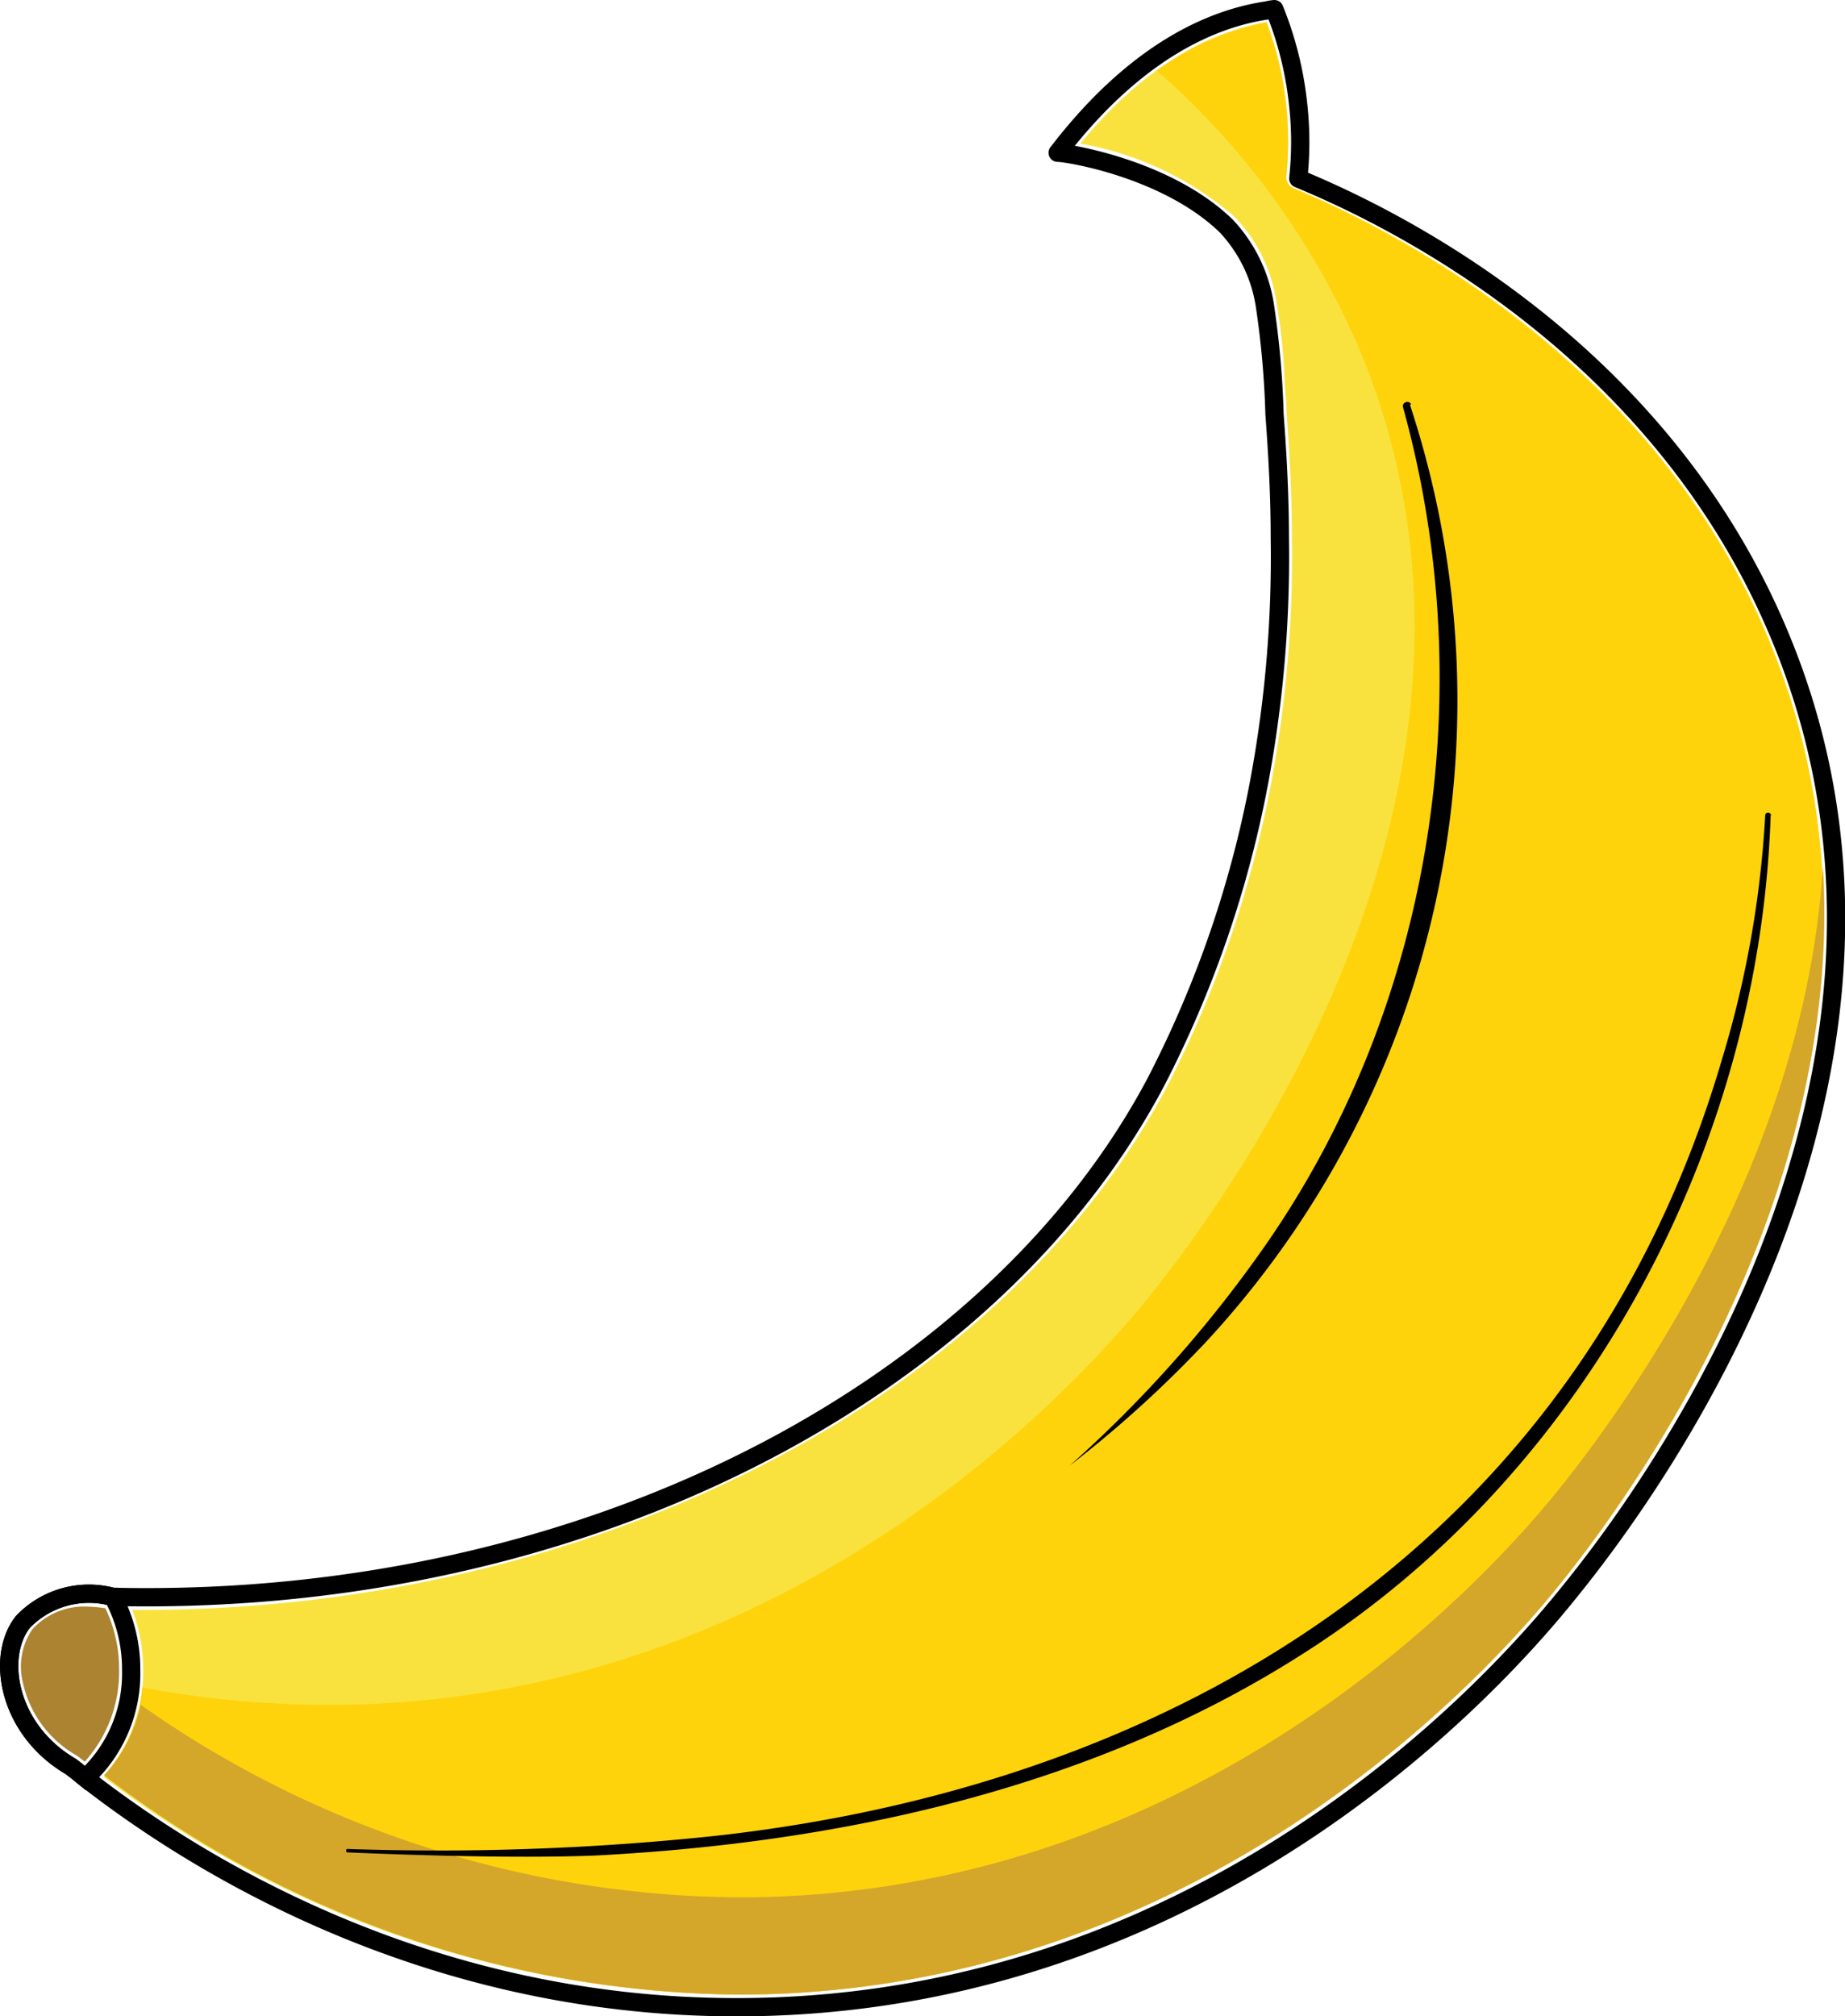 <svg xmlns="http://www.w3.org/2000/svg" viewBox="0 0 101 110.35"><defs><style>.cls-1{fill:#ac8331;}.cls-2{fill:#f9e23d;}.cls-3{fill:#fed30c;}.cls-4{fill:#d4a62a;}.cls-5,.cls-6{fill:none;stroke:#000;}.cls-5{stroke-linecap:round;stroke-linejoin:round;}.cls-6{stroke-miterlimit:10;}</style></defs><g id="Capa_2" data-name="Capa 2"><g id="outline"><path class="cls-1" d="M1.25,92.08a3.63,3.63,0,0,1,.52-2.91,3.86,3.86,0,0,1,3.11-1.24,7.06,7.06,0,0,1,.89.09,7.77,7.77,0,0,1,.75,3.39,7.32,7.32,0,0,1-1.88,5l-.42-.32A6.08,6.08,0,0,1,1.25,92.08Z"/><path class="cls-2" d="M85.14,87h0c-4.2,5.15-19.79,22-44.37,22.15h-.4A57.88,57.88,0,0,1,5.68,97.25a8.72,8.72,0,0,0,2.16-5.84,9.25,9.25,0,0,0-.6-3.3c24.7.16,47.43-11.25,56.62-28.59A60.34,60.34,0,0,0,69.56,43a67.31,67.31,0,0,0,1.16-13.59c0-2.17-.11-4.4-.29-6.81,0-.54-.07-1.09-.1-1.64a30.9,30.9,0,0,0-.43-4.26,8.56,8.56,0,0,0-2.32-4.84,17.55,17.55,0,0,0-8.44-4c3.11-3.78,6.53-6,10.2-6.66a18.23,18.23,0,0,1,1.08,4.6,18.66,18.66,0,0,1,0,3.81.66.66,0,0,0,.4.68c5.72,2.38,19.69,9.54,26,24.68C106.45,58.14,90.32,80.68,85.14,87Z"/><path class="cls-3" d="M85.15,87h0c-4.19,5.15-19.79,22-44.36,22.16h-.41a57.83,57.83,0,0,1-34.68-12,8.43,8.43,0,0,0,2.09-4.81,55.05,55.05,0,0,0,10.2.95h.41c24.57-.18,40.17-17,44.36-22.16h0c5.16-6.36,21.3-28.89,11.67-52A42.4,42.4,0,0,0,63.33,3.87a14.56,14.56,0,0,1,6-2.63,18.57,18.57,0,0,1,1.08,8.42.65.65,0,0,0,.4.67c5.72,2.38,19.69,9.54,26,24.67C106.45,58.14,90.31,80.67,85.15,87Z"/><path class="cls-4" d="M85.15,87h0c-4.19,5.15-19.79,22-44.36,22.16h-.41a57.83,57.83,0,0,1-34.68-12,8.15,8.15,0,0,0,2-3.86,57.47,57.47,0,0,0,32.73,10.54h.41c24.57-.18,40.17-17,44.36-22.16h0c3.8-4.7,13.61-18.21,14.59-34.27C100.93,65.81,89.37,81.83,85.15,87Z"/><path class="cls-5" d="M85.65,87.45c-3.18,3.9-18.92,22.2-44.88,22.4C22.5,110,9.5,101.08,4.67,97.31c-.29-.24-.55-.45-.79-.63-3.43-2-4.13-6-2.63-7.91A5,5,0,0,1,6.19,87.4a2,2,0,0,1,.33,0C32.21,87.88,54.4,76,63.28,59.21A59.86,59.86,0,0,0,68.91,42.9a66.86,66.86,0,0,0,1.15-13.47c0-2.25-.12-4.5-.29-6.76a49.12,49.12,0,0,0-.51-5.83,8.15,8.15,0,0,0-2.14-4.48c-3.24-3.13-8.67-4-9.22-4C62.22,2.73,66.44,1,69.36.57a2.79,2.79,0,0,1,.4-.07,19.2,19.2,0,0,1,1.31,5.27,18.51,18.51,0,0,1,0,4c4.22,1.75,19.54,8.67,26.35,25C108,60.08,88.24,84.27,85.65,87.45Z"/><path class="cls-6" d="M7.18,91.41a7.75,7.75,0,0,1-2.51,5.9c-.29-.24-.55-.45-.79-.63-3.43-2-4.13-6-2.63-7.91A5,5,0,0,1,6.19,87.4,8.35,8.35,0,0,1,7.18,91.41Z"/><path d="M96.93,44.64c-.6,18.16-10.12,36-25.53,45.82-11.53,7.39-25.28,10.39-38.81,11.09-4,.16-9.54,0-13.56-.17-.12,0-.11-.2,0-.19a144.1,144.1,0,0,0,20.26-.73c25.93-2.92,47.44-16.66,55-42.57a56.42,56.42,0,0,0,2.34-13.25.16.16,0,0,1,.16-.17.17.17,0,0,1,.16.17Z"/><path d="M77.19,22.17A51.67,51.67,0,0,1,66.05,73.41a63.49,63.49,0,0,1-7.49,6.8,69,69,0,0,0,10.67-12C78.46,55,81.09,37.74,76.81,22.31A.23.23,0,0,1,77,22a.2.2,0,0,1,.24.13Z"/></g></g></svg>